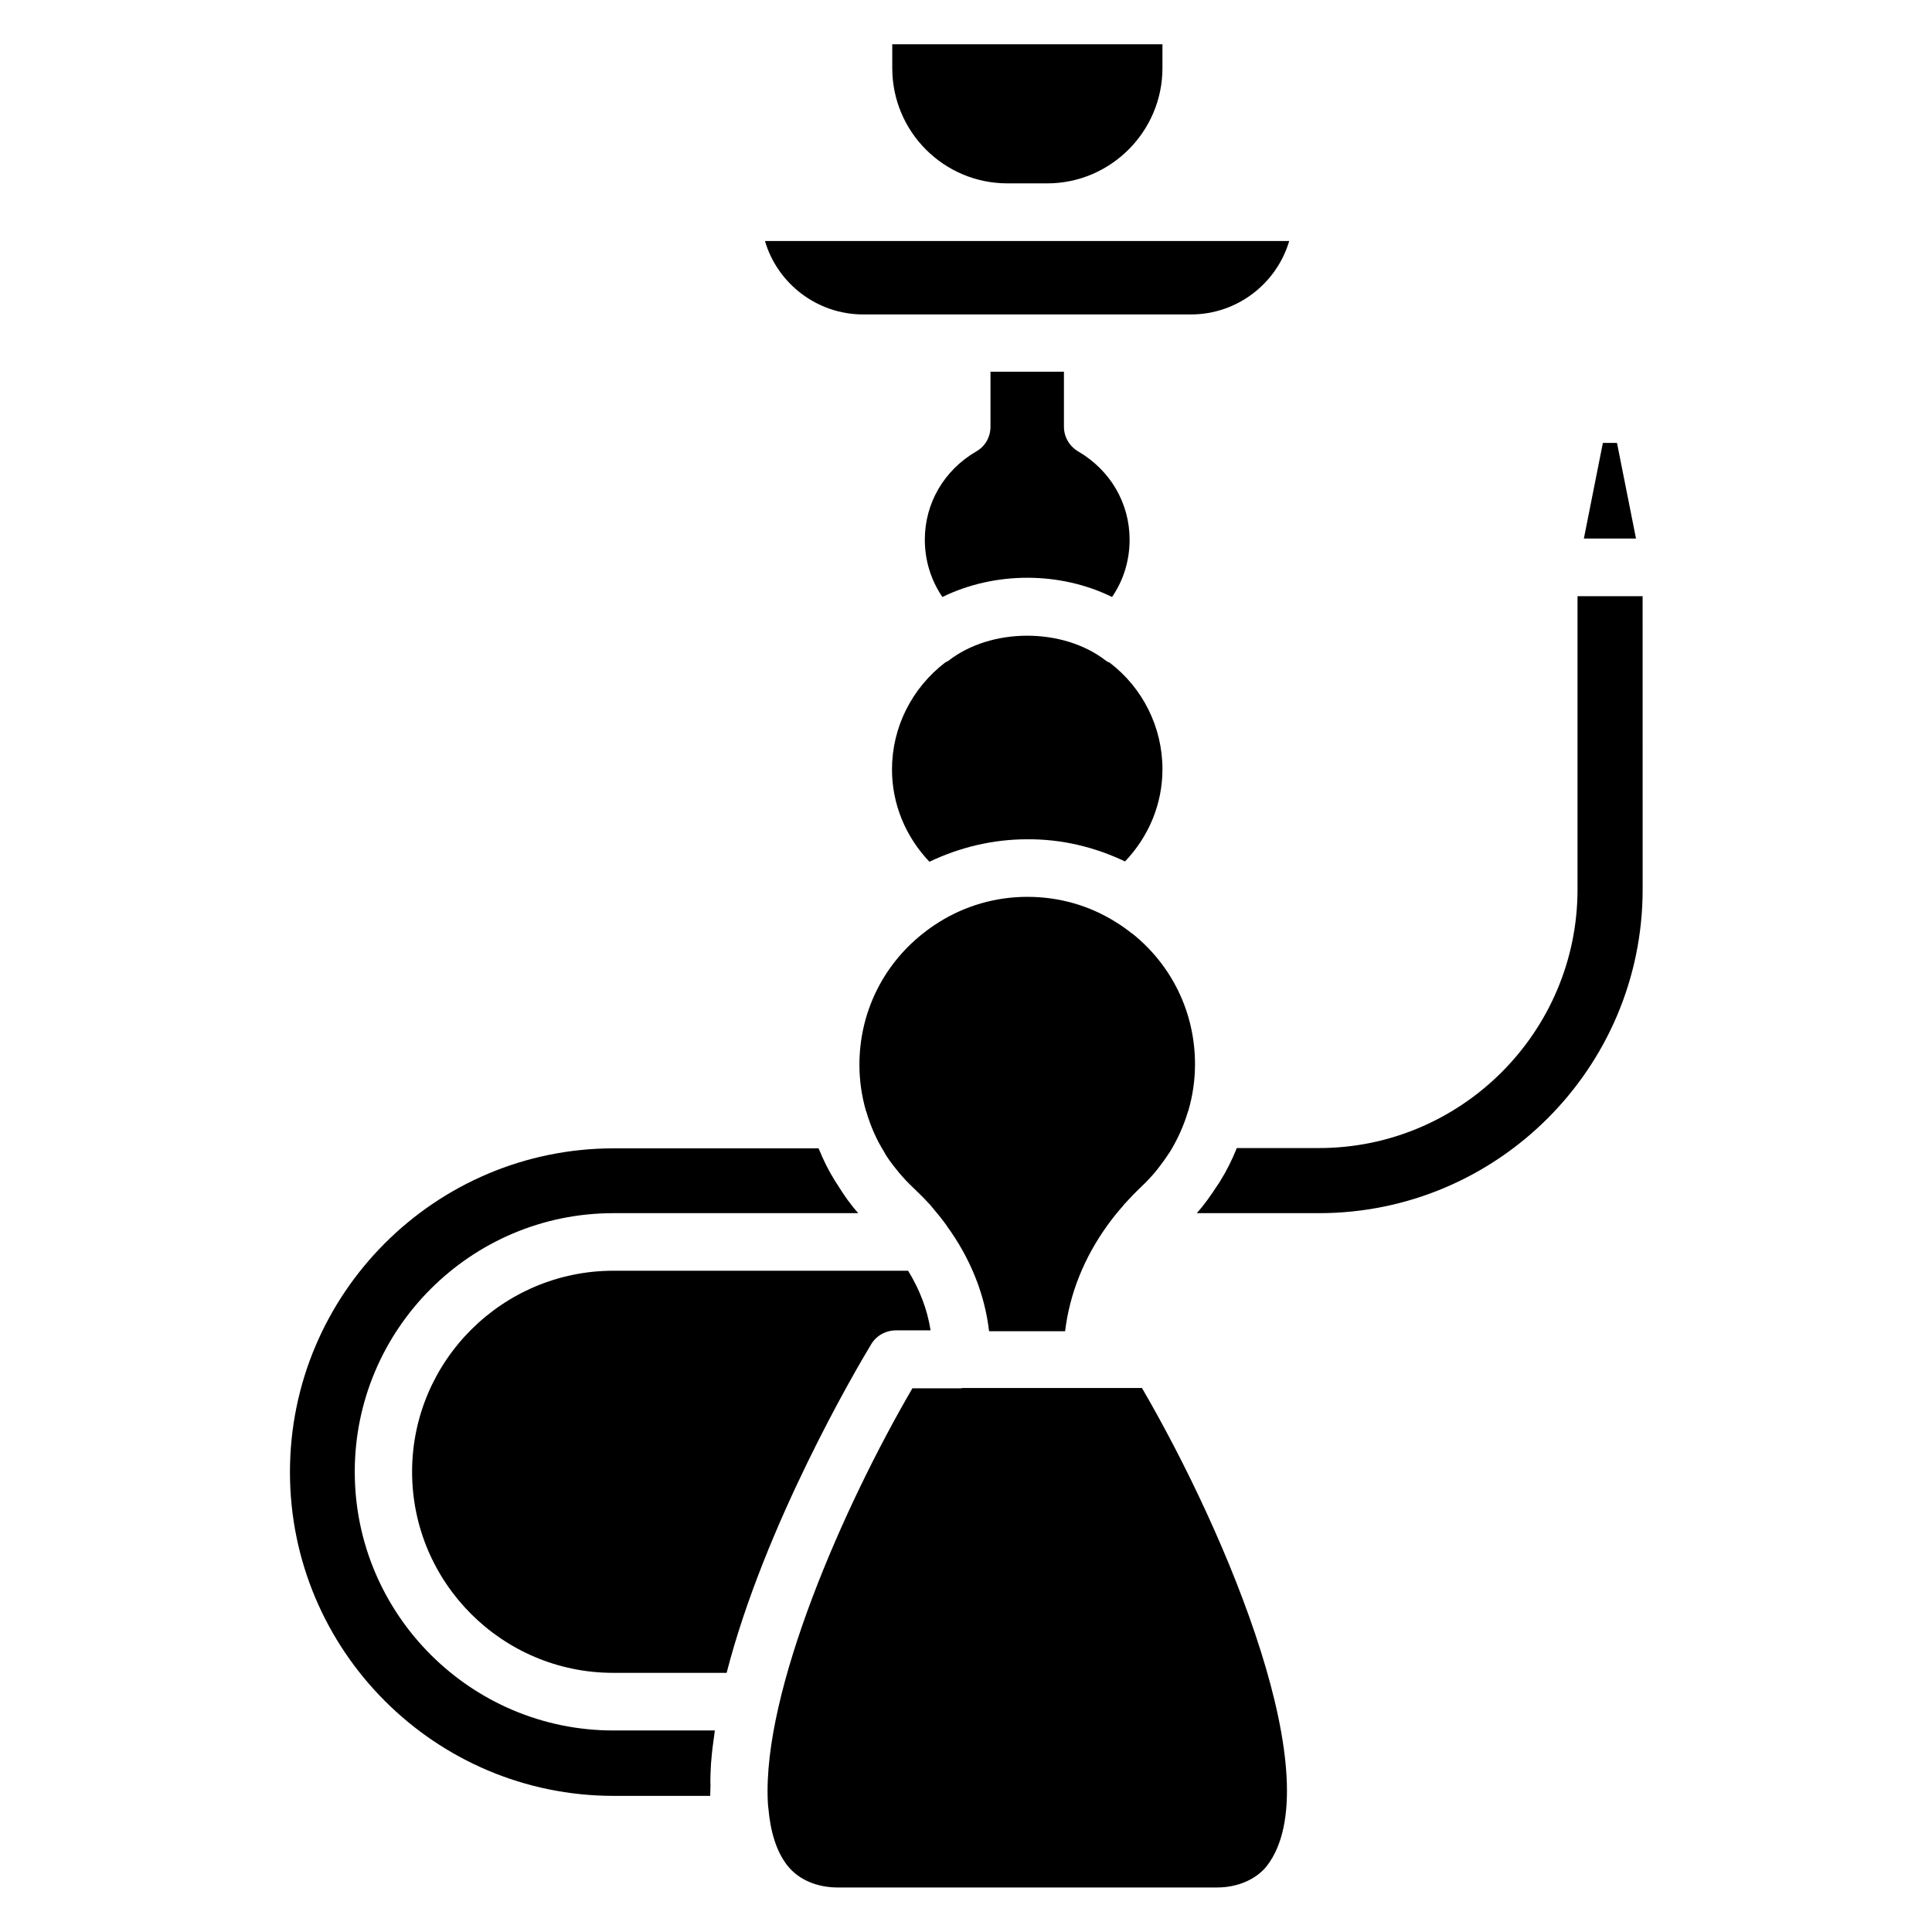 <?xml version="1.0" encoding="UTF-8"?>
<!-- Uploaded to: SVG Repo, www.svgrepo.com, Generator: SVG Repo Mixer Tools -->
<svg fill="#000000" width="800px" height="800px" version="1.1" viewBox="144 144 512 512" xmlns="http://www.w3.org/2000/svg">
 <g>
  <path d="m438.7 302.21c3.055-4.426 4.656-9.695 4.656-15.191 0-9.695-5.113-18.398-13.586-23.359-2.367-1.375-3.816-3.894-3.816-6.566v-14.578h-19.465v14.578c0 2.75-1.449 5.266-3.816 6.566-8.473 4.961-13.586 13.664-13.586 23.359 0 5.496 1.602 10.688 4.656 15.191 13.891-6.797 31.141-6.797 44.957 0z"/>
  <path d="m442.14 372.29c6.336-6.641 9.922-15.266 9.922-24.426 0-11.145-5.191-21.527-13.969-28.242-0.305-0.152-0.609-0.23-0.918-0.457-11.375-8.93-30.535-8.93-41.906 0-0.23 0.152-0.535 0.23-0.762 0.383-8.855 6.793-14.121 17.176-14.121 28.398 0 9.082 3.586 17.785 9.922 24.426 8.016-3.816 16.793-5.953 25.879-5.953 9.156-0.082 17.938 2.055 25.953 5.871z"/>
  <path d="m433.59 227.33h26.031c12.289 0 22.746-8.246 26.031-19.465h-138.93c3.281 11.223 13.742 19.465 26.031 19.465z"/>
  <path d="m452.06 162.06v-6.336h-71.602v6.336c0 16.871 13.664 30.535 30.535 30.535h10.535c16.793 0 30.531-13.742 30.531-30.535z"/>
  <path d="m572.52 261.38h-3.742l-5.035 25.344h13.816z"/>
  <path d="m332.29 614.2c0.078-1.297 0.078-2.519 0.23-3.894 0.152-2.137 0.457-4.273 0.762-6.488 0.078-0.383 0.078-0.762 0.152-1.223h-26.871c-37.785 0-68.547-30.762-68.547-68.547 0-37.785 30.762-68.547 68.547-68.547h64.883c-2.062-2.289-3.816-4.809-5.418-7.406-0.305-0.457-0.535-0.84-0.84-1.297-1.602-2.594-2.977-5.344-4.121-8.168-0.078-0.152-0.152-0.23-0.152-0.305h-54.273c-47.328 0-85.801 38.473-85.801 85.801s38.473 85.801 85.801 85.801h25.57c0-0.918 0.078-1.91 0.078-2.824-0.074-0.996 0-1.91 0-2.902z"/>
  <path d="m562.06 379.7c0 37.785-30.762 68.547-68.547 68.547h-21.754c-0.078 0.152-0.152 0.23-0.152 0.383-1.145 2.824-2.519 5.574-4.121 8.168-0.23 0.457-0.535 0.84-0.84 1.297-1.68 2.594-3.434 5.113-5.496 7.406h32.367c47.328 0 85.801-38.473 85.801-85.801l-0.008-77.711h-17.25z"/>
  <path d="m253.21 534.04c0 29.391 23.895 53.281 53.281 53.281h30.074c10.078-39.16 34.121-80.152 38.32-87.098 1.375-2.289 3.894-3.664 6.566-3.664h9.16c-0.84-5.496-2.902-10.84-5.953-15.801h-78.09c-29.391 0-53.359 23.891-53.359 53.281z"/>
  <path d="m437.55 468.62s0.078 0 0 0c1.297-1.754 2.594-3.434 4.047-5.039 0.078-0.078 0.152-0.152 0.152-0.23 1.449-1.602 2.977-3.207 4.582-4.734 0.078-0.078 0.152-0.152 0.23-0.23 1.297-1.223 2.519-2.519 3.664-3.894 0.23-0.23 0.383-0.535 0.609-0.762 1.07-1.375 2.137-2.824 3.055-4.273l0.078-0.078c2.062-3.359 3.742-7.023 4.887-10.914 0-0.078 0.078-0.078 0.078-0.152 1.145-3.969 1.754-8.016 1.754-12.289 0-13.664-6.106-26.184-16.566-34.578-0.078 0-0.078-0.078-0.152-0.078-1.375-1.07-2.824-2.137-4.352-3.055-6.945-4.352-14.961-6.641-23.359-6.641-8.398 0-16.488 2.367-23.434 6.719-1.449 0.918-2.902 1.91-4.199 2.977-0.078 0.078-0.23 0.152-0.305 0.23-10.457 8.398-16.566 20.914-16.566 34.578 0 4.199 0.609 8.32 1.754 12.289 0 0.078 0.078 0.078 0.078 0.152 1.145 3.894 2.75 7.559 4.887 10.914v0.078c0.918 1.527 1.984 2.977 3.129 4.352 0.23 0.23 0.383 0.457 0.535 0.688 1.223 1.449 2.519 2.824 3.894 4.121 1.602 1.527 3.129 3.055 4.582 4.656 0.078 0.152 0.23 0.23 0.305 0.383 1.375 1.602 2.672 3.207 3.894 4.887l0.078 0.078v0.078c6.184 8.473 10.078 18.016 11.223 27.938h20.152c1.211-10.078 5.102-19.621 11.285-28.168z"/>
  <path d="m398.85 511.91h-13.055c-18.32 31.449-39.695 80.227-38.32 109.46 0 0.609 0.078 1.223 0.152 1.832 0.535 6.106 2.062 11.375 5.039 15.191l0.078 0.078c2.902 3.664 7.785 5.727 13.207 5.727h100.61c5.418 0 10.305-2.137 13.129-5.648 17.176-22.062-10.383-87.785-33.055-126.71l-13.051-0.008h-34.734z"/>
 </g>
</svg>